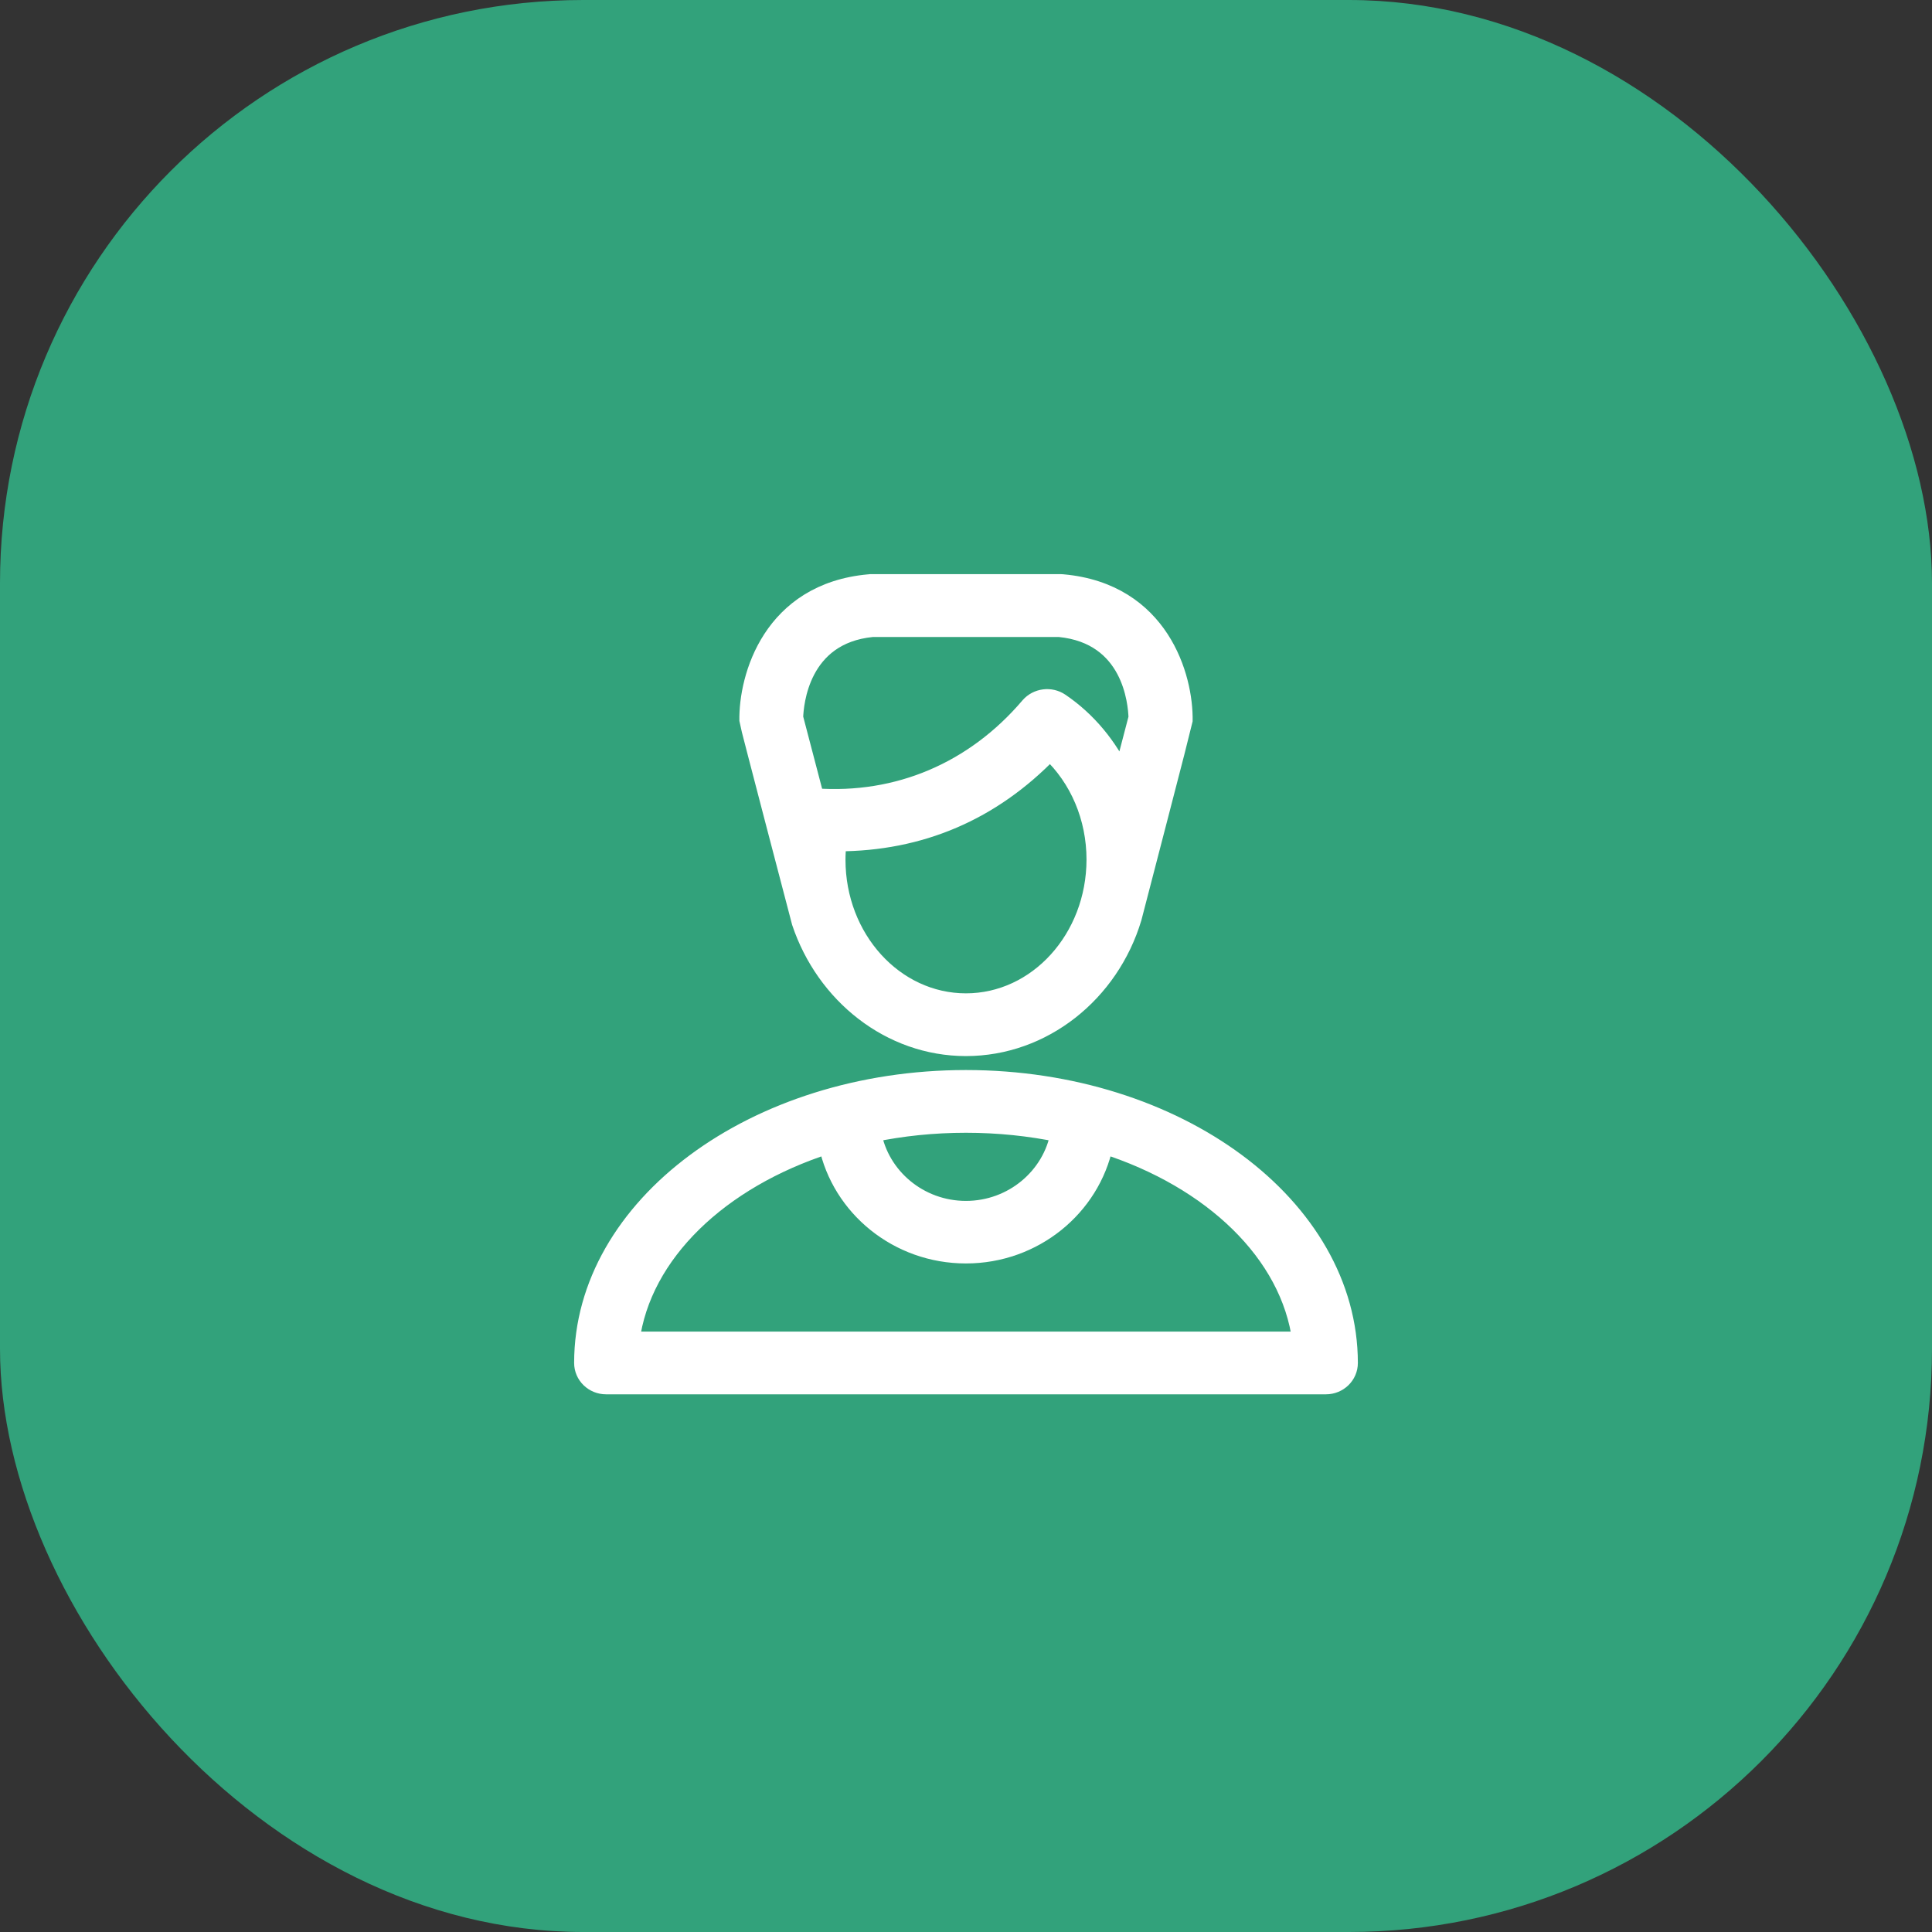 <?xml version="1.0" encoding="UTF-8"?> <svg xmlns="http://www.w3.org/2000/svg" width="53" height="53" viewBox="0 0 53 53" fill="none"><rect x="0" y="0" width="53" height="53" fill="#333333" stroke="none"/><rect width="53" height="53" rx="16" fill="#32A27B"></rect><path d="M26.498 28.721C28.62 28.721 30.452 27.236 31.07 25.179C31.07 25.179 32.463 19.823 32.467 19.776C32.489 18.576 31.827 16.247 29.158 16.004C29.14 16.004 29.118 16 29.1 16H23.9C23.882 16 23.86 16 23.842 16.004C21.169 16.242 20.511 18.576 20.533 19.776C20.533 19.823 21.97 25.3 21.97 25.3C22.632 27.279 24.416 28.721 26.498 28.721ZM26.498 27.5C24.536 27.5 22.944 25.747 22.944 23.586C22.944 23.43 22.953 23.27 22.975 23.105C25.248 23.101 27.205 22.265 28.802 20.607C29.594 21.347 30.056 22.421 30.056 23.582C30.052 25.747 28.459 27.5 26.498 27.5ZM23.927 17.225H29.064C31.039 17.42 31.195 19.269 31.208 19.689L30.79 21.287C30.408 20.477 29.834 19.771 29.087 19.265C28.82 19.083 28.451 19.131 28.241 19.373C26.72 21.161 24.625 22.04 22.357 21.876L21.783 19.685C21.796 19.308 21.943 17.42 23.927 17.225Z" fill="white"></path><path d="M26.498 29.604C20.706 29.604 16 33.094 16 37.389C16 37.727 16.28 38 16.627 38H36.373C36.72 38 37 37.727 37 37.389C36.996 33.094 32.289 29.604 26.498 29.604ZM26.498 30.825C27.392 30.825 28.25 30.916 29.069 31.085C28.855 32.28 27.783 33.194 26.498 33.194C25.212 33.194 24.14 32.28 23.927 31.085C24.741 30.916 25.604 30.825 26.498 30.825ZM17.294 36.779C17.606 34.38 19.745 32.354 22.708 31.401C23.068 33.116 24.63 34.41 26.498 34.41C28.366 34.41 29.927 33.116 30.288 31.401C33.25 32.349 35.39 34.38 35.701 36.779H17.294Z" fill="white"></path><path d="M26.498 28.721C28.62 28.721 30.452 27.236 31.07 25.179C31.07 25.179 32.463 19.823 32.467 19.776C32.489 18.576 31.827 16.247 29.158 16.004C29.14 16.004 29.118 16 29.1 16H23.9C23.882 16 23.86 16 23.842 16.004C21.169 16.242 20.511 18.576 20.533 19.776C20.533 19.823 21.97 25.3 21.97 25.3C22.632 27.279 24.416 28.721 26.498 28.721ZM26.498 27.5C24.536 27.5 22.944 25.747 22.944 23.586C22.944 23.43 22.953 23.27 22.975 23.105C25.248 23.101 27.205 22.265 28.802 20.607C29.594 21.347 30.056 22.421 30.056 23.582C30.052 25.747 28.459 27.5 26.498 27.5ZM23.927 17.225H29.064C31.039 17.42 31.195 19.269 31.208 19.689L30.79 21.287C30.408 20.477 29.834 19.771 29.087 19.265C28.82 19.083 28.451 19.131 28.241 19.373C26.72 21.161 24.625 22.04 22.357 21.876L21.783 19.685C21.796 19.308 21.943 17.42 23.927 17.225Z" stroke="white" stroke-width="0.5"></path><path d="M26.498 29.604C20.706 29.604 16 33.094 16 37.389C16 37.727 16.28 38 16.627 38H36.373C36.72 38 37 37.727 37 37.389C36.996 33.094 32.289 29.604 26.498 29.604ZM26.498 30.825C27.392 30.825 28.25 30.916 29.069 31.085C28.855 32.28 27.783 33.194 26.498 33.194C25.212 33.194 24.14 32.28 23.927 31.085C24.741 30.916 25.604 30.825 26.498 30.825ZM17.294 36.779C17.606 34.38 19.745 32.354 22.708 31.401C23.068 33.116 24.63 34.41 26.498 34.41C28.366 34.41 29.927 33.116 30.288 31.401C33.25 32.349 35.39 34.38 35.701 36.779H17.294Z" stroke="white" stroke-width="0.5"></path></svg> 